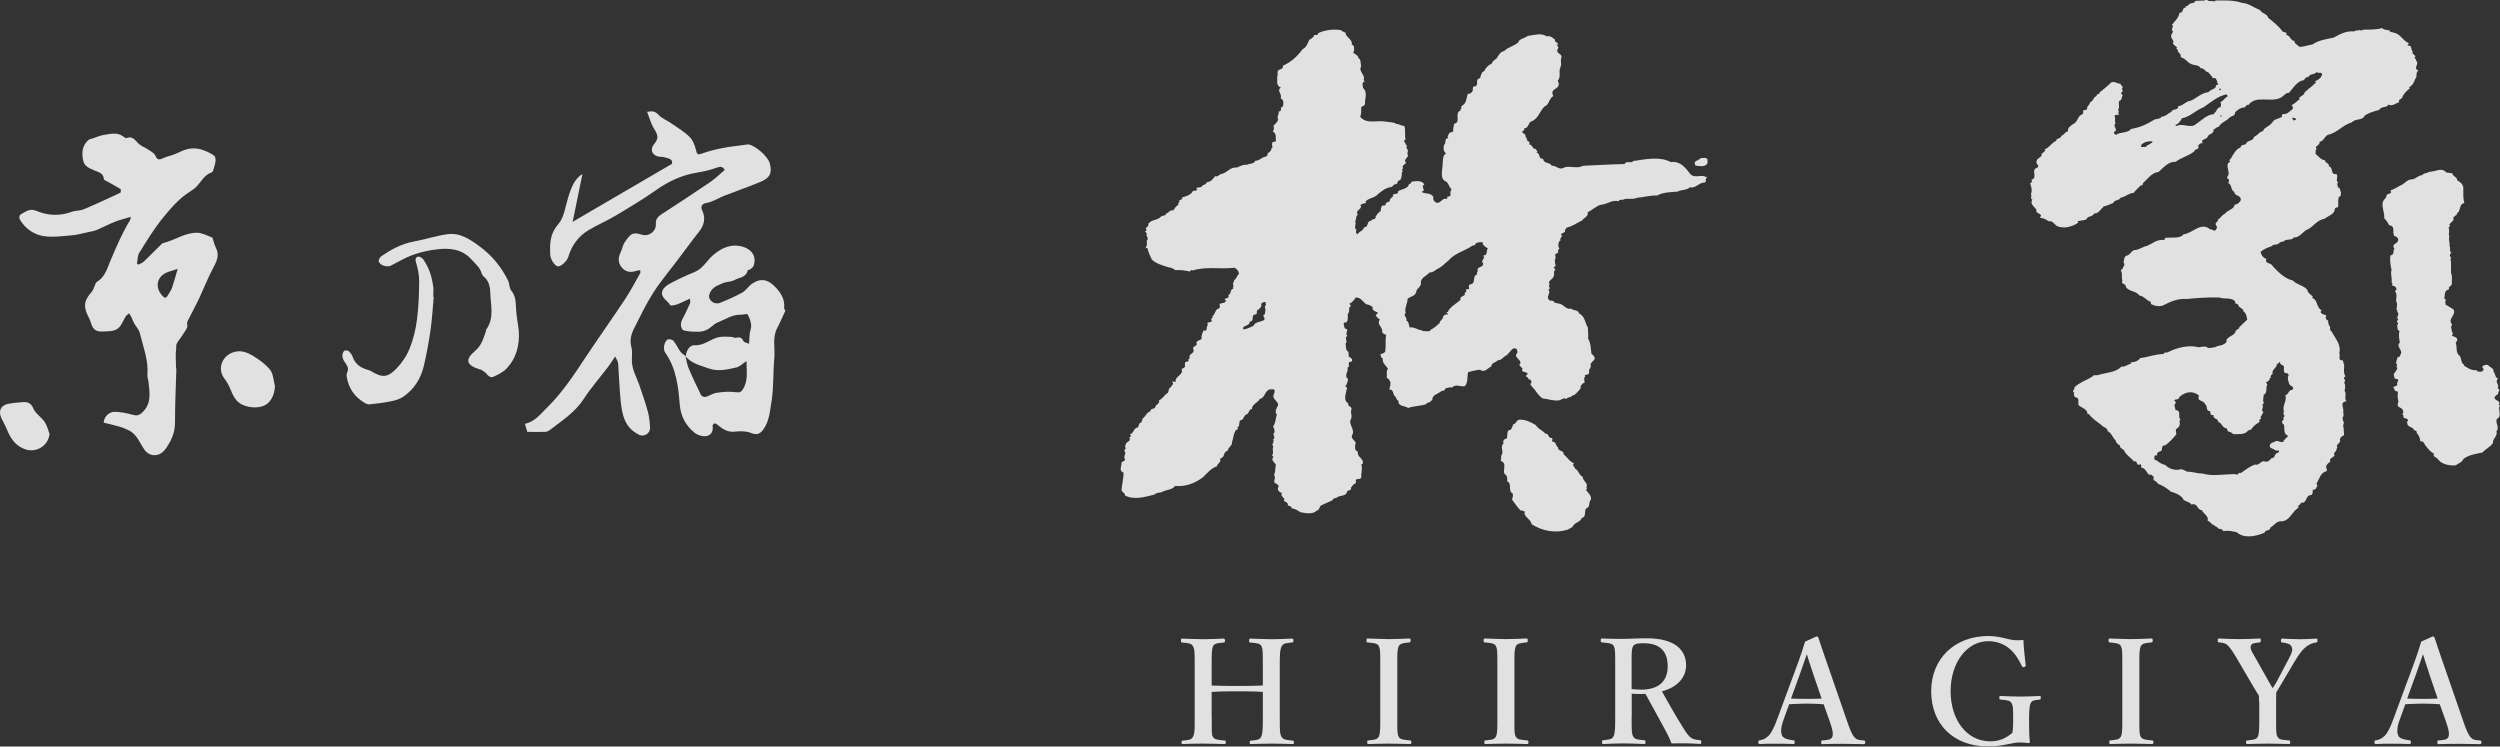 <?xml version="1.0" encoding="UTF-8"?><svg id="_レイヤー_2" xmlns="http://www.w3.org/2000/svg" viewBox="0 0 241.86 72.22"><rect x="0" y="0" width="241.86" height="72.22" fill="#333333" stroke="none"/><defs><style>.cls-1{fill:#fff;}.cls-2{opacity:.85;}</style></defs><g id="header"><g class="cls-2"><g><path class="cls-1" d="m10.03,40.94c0-.59.49-1.12,1.1-1.1.56.02,1.13.12,1.67.28.42.12.66.08.99-.24.89-.86.68-1.88.58-2.9-.02-.23-.13-.47-.11-.7.12-1.44-.42-2.76-.75-4.11-.08-.31-.35-.57-.52-.87-.11-.2-.19-.43-.29-.64-.06-.12-.14-.23-.21-.35-.11.1-.25.17-.32.29-.2.31-.33.67-.55.96-.4.54-1.03.47-1.6.51-.22.02-.46,0-.65-.07-.17-.06-.34-.22-.42-.38-.15-.27-.19-.59-.34-.86-.58-1.08-.52-1.64.28-2.55.12-.14.17-.35.25-.52.07-.14.11-.34.22-.41.76-.44.99-1.25,1.28-1.95.58-1.37,1.15-2.74,1.93-4.01.05-.08.05-.19.09-.34-.55.17-1.05.28-1.53.47-.61.24-1.18.55-1.78.8-.26.11-.55.15-.83.21-.53.11-1.06.27-1.59.31-.93.07-1.89.22-2.79.06-.85-.16-1.64-.67-2.15-1.48-.2-.32-.15-.53.13-.68.44-.24.78-.53,1.43-.26,1.06.45,2.22.51,3.37.09.37-.14.81-.1,1.17-.25,1.2-.5,2.38-1.05,3.56-1.61.05-.02.06-.33,0-.36-.42-.26-.87-.49-1.31-.74-.11-.06-.28-.13-.29-.21-.04-.6-.55-.68-.94-.85-.48-.21-.96-.39-1.07-.96-.15-.75-.1-1.47.55-2,.09-.07.23-.08.35-.12.37-.12.73-.29,1.11-.35.63-.09,1.29-.29,1.88.16.09.07.24.18.31.15.58-.23.81.18,1.15.52.27.27.68.4,1,.62.24.16.55.33.65.58.2.47.44.36.77.21.3-.14.63-.2.94-.32.24-.09.49-.18.72-.3.73-.36,1.48-.42,2.24-.13.35.13.71.3,1.01.52.12.08.15.36.13.54-.04.32-.15.63-.24.93-.02.06-.08.13-.13.15-.69.22-.99.86-1.44,1.34-.2.21-.44.38-.68.53-1.02.64-1.8,1.55-2.55,2.46-.88,1.08-1.61,2.28-2.35,3.47-.17.28-.14.69-.21,1.03.05.03.09.06.14.09.18-.1.39-.17.53-.3.58-.55,1.14-1.13,1.71-1.69.04-.04.09-.08.14-.09,1.14-.27,2.13-1.04,3.35-1,.22,0,.45.08.67.16.26.09.5.21.76.31.11.31.18.67.34.99.41.81-.01,1.44-.36,2.12-.46.89-.83,1.83-1.25,2.74-.31.66-.67,1.31-1,1.97-.1.2-.23.35-.16.66.06.25-.25.59-.42.88-.19.31-.43.58-.6.89-.08.15-.04.36-.06.55-.01.14-.04.28-.04.42,0,.46.02.91.03,1.37,0,.05.03.1.03.16-.05,1.71-.13,3.43-.13,5.14,0,.93-.31,1.66-.82,2.42-.36.53-.76.79-1.33.73-.27-.03-.6-.24-.77-.47-.48-.67-.73-1.51-1.52-1.91-.26-.14-.54-.25-.82-.34-.53-.16-1.08-.28-1.63-.42Zm7.16-14.93c-.43.14-.65.21-.87.28-1.13.36-1.41,1.47-.6,2.34.22.24.36.21.5-.03.16-.25.33-.5.43-.78.19-.55.33-1.11.54-1.81Z"/><path class="cls-1" d="m62.02,26.12c-.18.03-.34.04-.49.09-.63.22-1.16.04-1.49-.49-.24-.38-.24-.82-.01-1.28.17-.34.2-.72.45-1.07.56-.8.74-.94,1.64-.66.65.2,1.37-.33,1.33-1.03-.03-.48.19-.72.56-.96,1.59-1.03,3.18-2.07,4.75-3.14.48-.33.9-.76,1.36-1.15-.22-.31-.39-.35-.75-.22-.64.24-1.32.39-2,.5-1.44.24-2.7.84-3.9,1.68-1.28.9-2.63,1.71-3.98,2.51-.85.51-1.77.88-2.61,1.4-.96.6-1.59,1.48-1.91,2.58-.11.37-.72.93-.99.89-.33-.05-.73-.69-.75-1.14-.04-1.06-.04-2.01.78-2.94.57-.65.68-1.71.96-2.6.37-1.19.7-1.84,1.38-2.26-.3,1.49-.61,2.98-.95,4.63,3.24-1.89,6.37-3.72,9.61-5.61.12-.5-.4-.53-.8-.65-.17-.05-.37-.01-.55-.06-.63-.18-.78-.71-.38-1.2.46-.56.4-.84,0-1.48-.3-.48-.45-1.07-.68-1.64.52-.1.8-.05,1.1.28.31.35.81.53,1.21.81.62.43,1.27.81,1.8,1.33.32.31.51.81.62,1.27.11.45.15.49.59.34.65-.23,1.32-.4,1.99-.53.71-.14,1.44-.21,2.16-.31.11-.01.22-.05.32-.04.67.08,1.91,1.17,2.08,1.83.24.93.04,1.4-.89,1.79-1.15.48-2.34.89-3.5,1.34-.34.13-.65.32-.99.46-.22.1-.46.19-.7.23-.5.09-.65.33-.44.78.33.69.18,1.39-.34,2.04-.67.83-1.29,1.71-1.94,2.56-.82,1.1-1.72,2.15-2.46,3.3-.7,1.09-1.26,2.28-1.85,3.44-.29.56-.46,1.15-.28,1.82.1.38.07.8.05,1.2-.04.92.45,1.69.73,2.52.29.85.59,1.7.82,2.56.14.52.19,1.07.21,1.61,0,.18-.15.45-.32.55-.22.13-.45.21-.79.04-1.39-.71-1.61-1.99-1.74-3.31-.12-1.2-.15-2.4-.24-3.6-.01-.17-.14-.33-.29-.64-.3.44-.49.75-.71,1.04-.78,1.02-1.63,1.99-2.33,3.07-.84,1.29-2.09,2.09-3.26,2.99-.12.1-.29.18-.45.19-.59.02-1.17,0-1.75,0-.08-.27-.15-.52-.23-.78.94-.18,1.5-.94,2.13-1.55,1.51-1.48,2.66-3.25,3.82-5,1.23-1.85,2.52-3.66,3.75-5.52.54-.81.98-1.67,1.46-2.51.03-.05,0-.14,0-.28Z"/><path class="cls-1" d="m66.35,34.43c.04-.52.39-1.06.83-1.03.93.06,1.57-.63,2.4-.79.38-.07.78-.03,1.17-.02.14,0,.29.11.42.09.33-.07.59-.08.75.32.05.12.31.15.55.26.02-.38.02-.68.06-.98.03-.28.17-.57.14-.84-.04-.36-.17-.72-.35-1.03-.05-.08-.43.04-.65.04-.85-.03-1.53.47-2.27.76-.33.13-.59.46-.91.64-.25.14-.55.23-.83.24-.49.01-.99,0-1.46-.11-.34-.07-.41-.66-.22-1.02.28-.53.54-1.08.78-1.63.05-.1,0-.25-.02-.44-.45.21-.84.41-1.25.56-.21.08-.61.15-.65.07-.26-.47-1.01-.74-.74-1.42.11-.28.45-.53.74-.68.76-.4,1.54-.78,2.33-1.09.84-.33,1.21-1.14,1.84-1.67.84-.7,1.74-1.12,2.88-.78.89.27,1.32.99,1.01,1.85-.05.13-.21.23-.33.33-.07.05-.23.05-.24.1-.14.7-.83.68-1.29.94-.31.18-.75.14-1.1.29-.5.22-1.03.38-1.28.99-.17.42.03.65.27.84.16.12.48.17.67.1.75-.3,1.5-.62,2.21-1.02.35-.19.58-.59.91-.83.87-.61,1.62-.48,2.44.46.44.51.78,1.09.7,1.83-.01.13.1.27.12.3-.29.61-.52,1.17-.8,1.7-.48.93-.18,1.93-.27,2.9-.13,1.39-.05,2.8-.27,4.17-.15.91-.2,1.88-.78,2.7-.37.52-.69.56-1.28.33-.45-.17-1.01-.15-1.51-.1-.73.08-1.22-.3-1.72-.71-.07-.06-.21-.11-.28-.07-.07.04-.15.18-.13.26.09.51-.2.89-.59.95-.36.06-.87-.09-1.16-.33-.84-.69-1.33-1.55-1.43-2.73-.14-1.74-.34-3.51-1.41-5.02-.23-.33-.1-1.05.23-1.26.12-.08.47,0,.57.12.26.31.43.71.67,1.04.12.17.33.29.49.43.1.39.15.8.3,1.16.37.89.79,1.76,1.21,2.62.06.11.32.22.44.18.36-.1.7-.35,1.07-.4.6-.09,1.23-.14,1.83-.06.36.05.53.01.71-.28.54-.86.34-1.79.35-2.73-.36.24-.65.54-.99.62-.89.2-1.75.43-2.71.08-.82-.3-1.65-.47-2.22-1.19Z"/><path class="cls-1" d="m50.19,31.99c.09,1.42-.23,2.69-1.23,3.71-.31.32-.76.53-1.18.73-.3.15-.53-.03-.73-.29-.13-.16-.34-.26-.51-.38-.04-.03-.11-.02-.16-.03-1.27-.41-1.42-.94-.42-1.78.62-.52.81-1.21,1.05-1.91.02-.05,0-.12.03-.16.81-1.12.42-2.39.39-3.58-.01-.5-.12-1.14-.63-1.54-.1-.08-.18-.23-.22-.36-.16-.54-.58-.87-.94-1.27-.95-1.06-2.16-1.16-3.42-1-1.12.14-2.21.42-3.23.95-.38.2-.77.39-1.14.6-.36.21-1.1,0-1.21-.39-.04-.14.12-.41.26-.51.95-.65,1.95-1.19,3.11-1.41,1.1-.2,2.17-.56,3.26-.71,1.23-.18,2.23.51,3.16,1.2,1.17.86,2.08,1.97,2.72,3.28.15.3.11.73.31.97.48.56.42,1.2.47,1.84.05.68.17,1.36.26,2.04Z"/><path class="cls-1" d="m41.96,28.72c-.09,1.02-.15,2.05-.29,3.07-.17,1.2-.38,2.4-.66,3.58-.29,1.24-.94,2.3-2.01,3.02-.35.24-.8.36-1.22.44-.67.14-1.36.22-2.05.29-.16.02-.35-.08-.5-.17-.95-.58-1.52-1.42-1.69-2.51-.02-.14,0-.3.05-.43.15-.32.06-.54-.14-.83-.24-.34-.5-.77-.18-1.21.05-.08.34-.09.43-.02.17.14.34.34.41.55.25.76.82,1.1,1.53,1.3.09.03.18.06.25.1,1.07.65,1.59.66,2.46-.24.53-.55,1-1.24,1.28-1.95.36-.89.59-1.85.71-2.8.16-1.23.2-2.48.21-3.72,0-.61-.13-1.24-.31-1.82-.1-.32,0-.5.22-.54.16-.03.42.15.52.31.24.37.45.76.6,1.17.16.45.26.93.33,1.41.05.32,0,.66,0,.99.01,0,.03,0,.04,0Z"/><path class="cls-1" d="m26.61,37.35c-.06.66-.22,1.23-.7,1.66-.61.54-1.74.49-2.47.14-.87-.42-.99-1.26-1.37-1.97-.11-.21-.24-.4-.38-.58-.64-.87-.27-2.03.72-2.46.78-.34,1.47-.08,2.1.31.6.37,1.21.8,1.63,1.34.31.4.32,1.04.46,1.57Z"/><path class="cls-1" d="m4.8,41.96c-.14,1.25-1.41,1.93-2.51,1.45-.88-.38-1.29-1.05-1.62-1.86-.15-.37-.36-.72-.53-1.08-.33-.71-.07-1.27.68-1.41.43-.08.87-.12,1.31-.15.49-.04.85.02,1.1.61.21.5.77.83,1.09,1.3.23.33.32.76.47,1.15Z"/></g><g><g><path class="cls-1" d="m146.98,40.6c-.29.04-.31.44-.6.46-.04.19-.12.37-.23.52-.5.02-.21.62-.42.87-.27,0-.35.27-.27.46-.4.31.1.81-.23,1.16-.02.12.04.39-.06.52.71.19.12.98.42,1.29.27.15.21.42.23.69.5.23.04.89.5,1.16.12.19,0,.42-.04.6.25.33.5.73.83,1.06.17-.04.27.08.42.1-.23.46.6.73.64,1.22,1,.64,2.26.91,3.47.54.19-.14.48-.17.56-.4.25-.35.67-.33.83-.75.5-.08.17-.73.46-.93.39-.14.15-.54.42-.83.08-.4-.27-.64-.46-.93.02-.1.17-.21,0-.27.29-.35-.37-.64-.33-1.02-.37-.13-.37-.62-.75-.79,0-.17-.35-.33-.08-.5-.44-.17-.67-.6-1.02-.89.04-.42-.58-.25-.52-.64-.27-.15-.17-.58-.54-.56-.15-.12.1-.29-.1-.37-.35.04-.25-.46-.6-.42-.29-.33-.73-.46-.93-.83-.5-.29-1-.56-1.62-.52m-24.95-11.18c.12.23-.17.46-.37.6-.12.1.04.33-.14.4-.56-.02-.06.69-.6.69.02.5-.75.31-.62.75.37-.02.66-.21.98-.33.13-.39.67-.37,1.02-.56.23-.21-.29-.44.08-.56.06-.29.1-.48,0-.77.1-.06.12-.15.1-.23.06-.35-.37-.15-.46,0m20.69-5.79s.06.04.04.08l-.27.06c-.79.54-1.72.73-2.31,1.43-.35.27-.62.6-1.02.79-.25.1-.48.42-.83.37-.25.35-.94.5-.83,1.12-.06.35-.44.44-.46.79-.12.4-.54.4-.83.64-.02.54-.33.91-.19,1.39-.31.25.25.48.04.69.27.13.29.5.33.69.52-.06.81.29,1.25.29v.08c.27-.06.73.15.83-.17.33-.12.58-.42.83-.6,0-.29.35-.33.33-.62.08-.17.27-.27.46-.23.06-.12-.08-.12-.13-.17.02-.06.08-.06.13-.06.21-.52.87-.83,1.25-1.2l-.04-.14c.12-.19.31-.21.46-.33-.17-.23.29-.27.08-.46l.1-.1c.5.12-.04-.29.33-.46.62-.04.12-.83.69-.96l-.04-.06c-.02-.08,0-.17.08-.23-.17-.52.56-.31.52-.77-.25-.21.06-.4.1-.62l-.06-.04c-.06-.19.17-.1.23-.19.13-.21.02-.39.19-.6-.25-.14-.52-.29-.52-.6-.27,0-.54-.02-.73.19m21.85-8.33c-.21.27-.81.23-.52.73.39.04.79.15,1.06-.1.17-.1.08-.33.1-.5-.13-.23-.42-.1-.64-.14m-34.38-12.03c.1.39.71.58.6,1.06.31.08.21.41.23.64l-.1.1c.15.21.58.33.5.56.31.13.19.52.29.79-.29.5.31.73.27,1.25-.12.08.04.15.06.23-.35.15-.15.4-.15.64.48.41.15,1.04.19,1.52-.02.19-.25.21-.37.33-.02.33.04.6-.1.93.64.75,1.64.31,2.45.46.35.08.77.02,1.06.23.29,0,.46.19.75.19.17.35.02.87.13,1.33-.35.14.06.29,0,.46.27.12-.02.27.14.42.23.29-.08.33.1.66-.04.23-.48.42-.19.69-.06.15-.5.29-.27.54-.29.12.08.27-.14.39,0,.33-.02.46-.14.73-.12.04-.25.12-.29.23.04.14-.06.14-.13.19-.21-.06-.29.23-.46.27-.54.08-.87.35-1.29.69-.31.39-.91.35-1.21.73l.06.15c-.23-.04-.39.1-.56.17.31.42-.6.5-.23.93-.23.12-.12.46-.27.66.17.27-.19.56.14.83-.06.08-.06.17-.06.27l.15.15c.17-.31.56-.33.64-.69.48.02.21-.64.69-.62.02-.23.5-.06.42-.41.15-.19.23-.4.5-.52-.04-.14.06-.33.1-.5.1-.12.31.04.37-.14-.04-.31.48-.15.42-.52l.33-.31-.06-.06c.08-.27.58,0,.52-.4.35-.23.91-.19,1.06-.69.19-.04.19-.12.23-.23.4-.06,1.02-.17,1.25.27-.31.15-.04.4-.06.6-.06.06-.19.02-.17.14.35.21.85.02,1.1.46-.06.25.08.46.29.56.46.1.52-.5,1-.37.1-.04.04-.15.06-.23.13.04.23-.02.33-.13-.08-.23-.04-.35.08-.56-.31-.29-.29-.73-.69-.83-.46-.39-.15-1.16-.17-1.72.06-.27-.04-.71.33-.93-.29-.19-.27-.56-.19-.83.27-.23-.06-.6.42-.66-.19-.17.02-.29.08-.46.04-.17.31,0,.39-.23-.06-.21.06-.46.08-.69.71-.1-.04-1.1.65-1.29-.02-.02-.06-.06-.04-.1.19-.1,0-.19.13-.33.5-.29.41-.73.6-1.2.23.1.37-.14.46-.27.02-.21-.06-.46.23-.42.41-.14-.06-.69.46-.79.08-.1.06-.33.19-.46-.04-.19.31-.17.31-.4.13-.17.33-.46.62-.52.08-.23.27-.39.46-.5.21-.27.35-.69.77-.75.39-.4.96-.48,1.35-.83.12-.39.64-.39.93-.64.58-.06,1.29-.33,1.81.04.33-.06.56.08.83.33-.12.29.52.27.17.56.4.19-.17.46.13.69.1.15.37.19.33.46-.17.31.06.56-.1.93-.23.5.1.89-.27,1.33.48.91-.89.64-.42,1.48-.44.23-.39.85-.87,1.02-.46.46-.58,1.18-1.25,1.43-.35.13-.27.73-.73.66.25.25-.4.23-.06.5.33.06.12.44.39.52-.21.27.39.21.17.54.39.06.25.44.66.46,0,.12.27.23.04.33.44.08.15.67.66.6.04.52.66.31.83.69.44-.06.67.44,1.16.19.52-.27,1.29.15,1.85-.19,1.33-.06,2.6-.14,4.03-.17.17-.37.73-.02.83-.29,1.2-.17,2.6-.48,3.65.1.85-.14,1.39.5,1.81,1.06.48.66,1.16,0,1.72.46-.31.08.02.44-.29.46-.52,0-.81.58-1.39.46-.33.31-.83.21-1.2.42-.62.04-1.43.06-1.95.37-.69-.02-1.31.17-1.99.23-.37.19-.87.02-1.25.14-.13.14-.42-.08-.5.19-.67-.17-1.08.29-1.68.33-.5.1-.87.54-1.33.73.13.42-.39.54-.52.79-.52.25-.91.56-1.47.69-.13.12-.23.23-.19.42l-.42.23c.33.21-.19.37,0,.6-.08,0-.12.1-.17.13-.06.25-.12.42.04.66-.1.1-.19.27-.1.4-.1.06-.23.06-.31.19.02.12.06.23.04.37-.13.12-.02.4-.04.56.06.02.04.08.04.14l-.19.19.19.17c-.27.21-.06.5-.19.69-.12.31-.62.39-.37.79-.27.13.23.35-.14.46.33.35-.33.71.14,1.06l.42.06s-.06.04-.06.08c.19.13.44.13.66.19.4.14.56.56,1.06.46.23.23.71.1.75.46.58.25.58.93.87,1.39-.04.35.08.66,0,1.02.27.48.27.91.33,1.48.19.17.29.25.33.46-.08.31-.54.4-.37.77-.12.06.02.25-.15.23-.06.19,0,.42-.08.52-.14.06-.29.04-.39.17.15.1-.06.15-.04.23l.04.46c-.21-.02-.33.23-.41.39.15.12-.1.19-.1.31-.23.19-.39.5-.69.52-.13.25-.42.08-.56.33-.25-.17-.46.08-.69.13-.6.08-1.02-.13-1.62-.19-.33-.23-.56-.56-.77-.87-.17-.13-.29-.35-.39-.46-.02-.15.19-.25.06-.39-.08-.08-.15-.17-.29-.13.1-.21-.17-.17-.23-.33l.19-.17c-.12-.33-.71-.08-.5-.52l-.33-.37c.48-.42-.58-.67-.23-1.1.17-.13,0-.29,0-.42-.42-.31-.62.33-.89.46v.1c-.35.06-.56.56-.93.5-.19.25-.62.23-.64.6-.31.15-.66.66-1.08.33-.35,0-.77.15-1.16.23-.13.39.02.96-.31,1.35-.39.12-.91-.25-1.22.13-.27-.02-.52.02-.73.14.1.23-.31.12-.42.29-.29.21-.81.31-.79.77-.04.08-.13.06-.17.15-.04.15-.35.04-.42.27-.56.19-1.2.17-1.75.37-.31-.23-1-.13-.93-.69-.15-.08-.19-.19-.27-.33l.04-.04c-.39-.13-.15-.73-.66-.73.06-.25.14-.48.1-.75-.1-.14-.17-.35-.37-.37.12-.29-.1-.56.14-.89-.23-.35-.58-.56-.5-1-.21-.08-.17-.21-.23-.39.15-.08.35-.08.46-.27.1-.56-.02-1.12.1-1.62-.17-.02-.33-.13-.39-.27.06-.56-.56-.66-.23-1.21-.17-.14-.35-.23-.4-.46.1,0,.15-.12.23-.17-.17-.19-.62-.17-.52-.56-.17-.17-.4-.25-.64-.29-.29-.23-.56-.71-1.02-.64-.1.23-.37.5-.6.6.04.08.19.12.13.23-.29.17-.02.54-.27.73-.04.23.08.73-.19.85-.1-.02-.17,0-.23.08.08.15,0,.56.33.56.12.19-.19.41.04.66-.35.19.1.52-.17.73.06.31-.04.66.31.83-.13.08.08.21-.04.39.12.12.5.27.33.5-.08.1-.23,0-.29.14-.04.15.12.44-.13.46.15.44-.39.75.06,1.12-.04.27-.12.56-.29.73.19-.02.23.21.14.33-.04.27-.21.67-.08,1.02.02.17.39.27.23.46.23.14.46.25.27.56.04.33.14.62-.04.87-.15.46.46.93.17,1.45-.23.39.52.58.29.93,0,.25-.1.54.27.69-.14.5.6.64.46,1.16-.08-.02-.1.06-.13.08.08.27.04.56,0,.89-.06.1.06.31-.06.42-.12.19-.46-.06-.5.27.12.1-.04.19-.04.27-.23.04-.29.27-.42.39.08.19-.1.23-.23.27-.08-.02-.1.06-.14.1-.08.52-.77.29-1.06.64-.25-.08-.25.14-.42.23-.35.15-.67.31-1.02.46-.23.19-.14.46-.46.52-.35.39-1.1.23-1.56.14-.27-.17-.52-.35-.85-.37.04-.12-.1-.21-.17-.23-.14.04-.14-.06-.19-.13,0-.37-.52-.19-.33-.56-.14-.15-.33-.29-.27-.52l.04-.04c-.25-.06-.42-.23-.4-.5.25-.31-.25-.39-.33-.52-.1-.19.17-.48-.04-.69.12-.33.12-.71.17-1.06-.19-.27-.5-.4-.23-.73l-.14-.15c.23-.25-.04-.58.14-.87-.29-.15.17-.46-.04-.66.35-.21-.15-.46.14-.69.02-.21-.02-.35-.14-.56.25-.33.25-.79.37-1.2-.21-.14-.04-.37-.1-.46.08-.06.12-.14.1-.23h.04c.35-.58-.64-.67-.31-1.29.08-.12-.02-.17.08-.29-.14-.23-.25-.1-.46-.14-.56.14-.48.85-1,.93-.14.35-.79.52-.75.98-.37.02-.25.5-.6.54-.19.15-.19.33-.37.52-.44,0-.1.58-.46.73.21.27-.19.14-.19.37-.21.33-.19.73-.33,1.08.08.25-.37.48-.4.77-.54.21-.19.64-.75.79.17.35-.27.46-.31.75-.5.12-1,.73-1.35,1.06-.77.58-1.7.93-2.68.83-.27.4-.89.35-1.29.6-.23.08-.52.02-.69.23-.93.23-1.95.56-2.87.1.02-.21-.21-.31-.33-.46,0-.56.19-1.14.19-1.76-.52-.17-.15-.67-.19-1.02.14-.04.33-.12.33-.27-.15-.23,0-.39.04-.62-.12-.19-.15-.31.06-.46-.21-.12,0-.31,0-.46.08-.12.54-.27.31-.54.06-.08.19-.12.15-.23l-.1-.1c.39-.08.35-.58.73-.66.23-.12.06-.46.37-.46,0-.13.19-.25.1-.37.35-.25.44-.66.79-.73,0-.21.17-.23.33-.29.06.02.1-.06.14-.1.02-.27.5-.37.37-.69.39-.14.52-.56.83-.69.13-.14.06-.33.19-.5.17-.06.21-.25.33-.37.04-.13-.08-.19-.1-.29.1.1.25.04.37.06-.13-.54.81-.64.56-1.25.13-.02.23-.08.33-.19.02-.21-.08-.37.1-.5.1,0,.21.02.27-.1-.06-.02-.04-.08-.04-.14.06.02.08-.06.13-.1-.17-.46.48-.39.37-.83-.23-.39.5-.27.27-.66.08-.25.37-.21.52-.4-.06-.31.08-.54.17-.79.5.12.19-.37.42-.5l-.04-.23c.15-.08.33-.06.46-.19-.17-.12-.06-.29.08-.33l-.08-.1c.33-.21.25-.69.64-.77.15-.06.08-.23.1-.33l-.04-.06c.15-.23.54-.04.64-.37l-.14-.14c.15-.15.5-.06.37-.42.35-.13.08-.46.46-.6.02-.12-.04-.23.06-.33-.21-.14.06-.31.04-.5.27-.17.23-.41.46-.6,0-.27-.21-.48-.42-.6-1.43.17-2.74-.15-4.07.27-.1-.12-.19.02-.27.1-.44-.12-.96-.17-1.39-.13-.17-.17-.5-.27-.69-.29-.56-.17-1.16-.35-1.58-.73-.15-.35-.37-.73-.4-1.06-.06-.1-.21,0-.19-.15.17-.15.08-.42.1-.64.27-.23-.14-.4,0-.69l-.19-.19c.08,0,.12-.1.19-.13-.33-.25.29-.31.13-.6.37-.48.93-.31,1.29-.75.15-.06.37-.02.46-.23l-.04-.04c.27.04.41-.42.69-.27.21-.21.25-.46.56-.56-.25-.17.29-.29,0-.37.06-.14.44-.1.31-.33.44-.14.85-.23,1.08-.66.15,0,.33.04.4-.14l-.1-.1c.06-.15.54.04.66-.33.15.08.19-.12.33-.14v-.1c.39-.04.64-.29.83-.6.25.13.42-.21.69-.23.5-.13.79-.67,1.43-.6.31-.14.6-.31.98-.27.25-.15.66-.04.79-.39.4.02.66-.37,1.06-.41.15-.08.12-.25.17-.37.17.02.23-.19.33-.29-.04-.12.06-.19.14-.27-.15-.14-.04-.31-.04-.46.12,0,.19-.08.33-.06-.02-.29.1-.79-.29-.96.12-.14.13-.39.06-.56.19-.19.44-.42.46-.64-.17-.23.12-.48.04-.75.4.04.06-.48.42-.46.04-.33.13-.62-.23-.83.21-.37-.44-.71.04-1.02-.54-.17-.31-.77-.37-1.1.12-.14.02-.17.04-.33-.02-.46.58-.21.52-.69.75-.31,1.41-.91,1.89-1.58.39-.19.52-.62.66-.93.21-.04.31-.25.46-.33-.14-.29.42.06.4-.31.69-.31,1.48-.4,2.18-.29.15.14.35.19.52.29"/><path class="cls-1" d="m220.61,35.04c-.15-.04-.19.17-.33.19,0,.37-.56.56-.41.93-.12.1-.25.19-.19.37-.04.02-.08.12-.13.1.06.25-.27.25-.33.4l.14.14c-.19.27.04.89-.37,1.02.04.25-.15.54.04.79-.06.04-.1.14-.17.14.21.29-.21.52.13.79l-.13.1c.04.17-.29.33-.1.46-.1.13-.29.15-.14.33-.31.21-.67.42-.83.77-.12-.04-.17.1-.29.06-.29.46-.91.35-1.43.37-.15-.08-.27-.25-.46-.23-.13-.08-.13-.21-.19-.33-.46-.04-.41-.48-.83-.64.02-.33-.58-.29-.42-.62l-.23-.04c-.15-.08-.06-.25-.14-.37-.44.02-.19-.48-.46-.66-.13-.42-.85-.23-.6-.83-.41-.37-.95-.42-1.43-.19-.23.14-.46.23-.52.46-.12.04-.17.13-.33.1-.23.1.04.21.06.33-.31.17-.04.46-.06.69.62.04.21.62.46.89.04.08-.04.13-.08.17.13.35-.02.62-.33.79-.02.17.02.35.04.5-.33.39-.67.79-1.1,1.08-.41-.06-.19.42-.39.54-.14.04-.39.12-.37.29.06.12-.1.15-.17.13-.15.06-.08.21-.1.33.02.1.12.17.23.14.23.25.52.37.83.46.31.33.79.5,1.29.46.25-.15.58.06.83.19.52-.02,1.02.19,1.48.17.94.31,2.2.04,3.2.06.25.21.23-.23.5-.1.48-.33.85-.64,1.39-.83.41.14.58-.44.93-.29.25.08.48-.08.66-.33.31.04.29-.35.46-.46.12,0,.29-.12.27-.27-.13,0-.29.02-.4-.04-.15-.19-.66-.15-.46-.56.1-.12.19-.23.37-.19.29-.39.67.19.96-.13l-.04-.04.46-.46c-.52-.17-.33-.69-.42-1.08-.06-.06-.19-.06-.14-.17-.13-.14.04-.27.14-.37-.23-.17.25-.29-.04-.42.02-.12-.04-.25.04-.33-.21-.56.33-1,.13-1.56.33-.06.29-.52.66-.52.33-.27-.19-.37-.27-.56-.1-.25-.23-.62-.06-.87-.04-.14-.17-.23-.33-.19-.23-.14-.1-.42-.13-.64-.1-.21-.42-.13-.37-.42m16.1-18.32c-.44-.6-1.12-.08-1.66-.1-.21.15-.6.12-.69.33-.37,0-.6.33-.93.4-.46-.02-.69.31-1.02.52-.35.13-.71.44-1.12.54-.02.1.06.12.06.19-.1.12-.19.17-.33.19-.21.08-.08.27-.23.4-.58.5-.06,1.23-.1,1.95.21.17.35.42.46.65.67.08.25.67.52,1.06.12,0,.23.08.31.17.21.35-.21.52-.4.69.02.12-.06.27.1.33-.19.19.02.64-.39.66-.1.42,0,.98.1,1.43-.14.35.08.83,0,1.22.17.06.02.15.06.27.15.04.35.1.4.27.06.13-.06.21-.13.29.23.27.13.64.1.93.15.21.1.58.04.83.1.06.12.15.06.23.35.21-.19.56.13.73l-.13.15s-.02.1.04.14c.08.12.08.17-.04.27.12.27-.08.37.23.56-.08.37-.04.69.04,1.12-.44.42.4.75.04,1.2,0,.15-.13.21-.27.23-.02.25-.15.37-.13.6.25.12-.12.31.13.42-.06.23-.25.42-.37.64.08.15.02.46.23.42.48.06-.02.33.13.6-.12.13-.27.13-.42.19.13.12.12.29.23.4.42-.06.15.46.23.62,0,.19.12.41,0,.6-.1.37.35.35.46.56.04.12.15.33,0,.4-.06.12.12.14.1.23-.12.31.33.13.42.37.06.12-.12.13-.1.23h.04c-.08.52.62.42.66.79.13-.04.19.08.27.14.02.06-.02.08-.04.1.23.19.37.56.37.83.37-.1.39.35.56.46.23.31.42.54.79.75l-.06.04c-.04.23.23.29.33.37.39.58,1.14.75,1.81.69.27-.21.58-.27.73-.6.5-.42,1.2-.5,1.85-.64.29-.33.79-.54,1.02-.93-.04-.44.5-.67.33-1.12.35-.37-.12-.75.04-1.2.44-.17.23-.66.23-.98-.1-.12.19-.29-.04-.41.25-.44-.5-.33-.39-.75.12-.08.17-.25.33-.23-.1-.21.31-.39-.04-.6.21-.4-.35-.6.04-.93-.35-.12-.23-.48-.46-.69.1-.29-.33-.4-.5-.6-.19-.12-.41,0-.56.1-.02.08.02.17.1.23.04.12-.06.19-.13.27-.21.02-.42.08-.56-.13-.48.06-.87-.23-1.22-.46l.06-.06c-.35-.12-.25-.6-.46-.87-.4-.27-.23-.85-.37-1.29l.13-.15c.1-.4-.31-.35-.52-.54.06-.06.13-.1.1-.19-.13-.19-.12-.48-.17-.66.08-.06.1-.13.08-.23-.44-.54.48-.87.15-1.43-.25-.15-.5-.31-.75-.46.02-.15-.13-.31.06-.46-.1,0-.13-.1-.19-.13.08-.39-.02-.79.46-.89,0-.04.02-.1-.04-.14l.31-.33c-.02-.37.08-.79-.08-1.1v-1.16c-.17-.15.14-.35-.1-.46-.04-.15.02-.25.14-.33-.25-.21-.04-.48-.19-.69.08-.33-.14-.58,0-.89-.15-.21.06-.56-.08-.83,0-.12.27-.23.04-.33l.46-.46-.04-.04c-.08-.27.27-.37.37-.52l-.06-.04c.46-.25.19-.93.75-1.02-.12-.46-.1-.81-.1-1.29.06-.48-.23-.69-.6-.93.04-.29-.42-.35-.46-.66l-.56-.08m-29.16-2.93c-.17.1-.5.23-.37.46h.42c.15-.21.52-.29.69-.5-.25-.12-.52,0-.75.04m14.25-2.35c-.04.15.1.1.1.23.12.04.23-.06.29-.1-.1-.12-.23-.15-.39-.14m-6.98-.19l.1.1s.06-.04.04-.1c-.02-.06-.12-.06-.13,0m.6-2.08c-.85.17-1.58.81-2.22,1.25-.73.27-1.31.93-2.08,1.06-.15.25-.33.56-.66.66l.1.1c.66-.35,1.41.31,1.95-.23.48-.29.98-.89,1.72-.93v-.1c.27-.12.23-.56.6-.56.08-.19.08-.37,0-.5.31-.12.44-.46.73-.56l-.14-.19m-.69-.54v.13h.14v-.1c-.02-.06-.08-.04-.14-.04m-1.2-8.62c.17.27.46.06.73.19l.1-.1c.83,0,1.72-.06,2.55.23.66.04,1.14.46,1.75.69.15.35.71.35.79.75.46.37,1.06.83,1.39,1.33.14.06.31.06.42.19-.06.02-.06.08-.06.13.44.1.35.52.79.6.02.33.31.33.46.56.48.02.85-.17,1.29-.23.6-.42,1.33-.5,2.04-.66.62-.33,1.2-.67,2.02-.6.12-.19.4.02.52-.17.1.19.27,0,.4,0,.62,0,1.22,0,1.77-.15.17.21.46.15.69.23.06.21.33.15.5.23.6.15.81.77,1.35.98.04.12-.08.17-.1.27.48-.12.29.37.5.56-.1.23.19.31.29.46-.27.14.1.25.04.42.37.33-.35.75.23.96-.35.23-.04.58-.33.83-.13.37-.19.54-.56.79-.02.04.04.06.06.1-.33.23-.67.6-.75.93-.12.12-.35.14-.31.37l.04.04c-.35.08-.66.44-1.06.23-.14.35-.69.12-.89.52-.48.12-1,.27-1.39.54-.25.54-.91.25-1.25.66-.87.23-1.41,1.02-2.31,1.2-.35.17-.4.62-.83.69.12.37-.54.35-.27.69-.19.12-.02.35-.13.46.27.17.52.6.93.62,0,.29.5.31.37.6.5.06.1.85.73.73.27.25-.15.62.19.83-.23.13.04.35-.06.46.29.02.23.35.33.52l-.04.33c-.08,0-.14.08-.19.13-.08.33-.02.56-.04.93-.12.06-.25.04-.33.17,0,.52-.6.67-1.02.98-.75.1-1.14.89-1.79,1.1-.4.31-.69.73-1.16.69-.17.35-.77.08-1.02.42-.13-.02-.27.02-.37.1-.12.25-.56.08-.75.33-.37.13-.75.27-1.06.54,0,.23.21.56.46.66h.1c-.23.54.44.35.6.73.5.54,1.18,1.23,1.95,1.39.4.42,1.02.46,1.39.89.06.33.39.5.56.69l-.1.1c.6.19.39.93.93,1.2-.02.08-.17.15-.06.23.13.21.37.15.52.29-.06.15-.12.27.04.4.27.08.04.37.23.46l-.04.06c.29.17-.02.46.27.6.37.71.96,1.27.75,2.12.15.14-.19.77.31.66.02.1.17.17.06.27l.1.1c.04.35-.12.89.14,1.2-.41.17.17.39-.14.56.14.29.12.58.04.83.23.29-.06.79.19,1.02-.75.1-.17.73-.33,1.06.08.1.02.25.04.39-.17.14-.04.31-.04.46.19.19-.08.39.04.6l.06.79c-.19.02-.33.21-.42.37.21.39-.46.44-.23.83-.04.08-.13.13-.1.23-.04.14-.35.31-.17.5-.14.25-.56.27-.42.62-.21.13-.35.27-.42.5.08.13.12.33.06.42-.6.12-.69.77-.98,1.2l.1.19c-.1.15-.15.46-.46.4,0,.13.04.39-.13.52-.62-.04-.37.87-1.02.73.02.25-.37.21-.23.5-.67.37-.83,1.37-1.79,1.31-.39.04-.64.48-.93.6-.02.37-.52.19-.56.5-.81.35-1.99.6-2.68-.04-.41-.1-.87-.21-1.31-.1-.02-.15-.19-.19-.31-.23h-.15c-.04-.17-.31-.21-.46-.37-.23-.04-.33-.35-.6-.42.14-.44-.39-.66-.56-1.02-.48-.02-.39-.75-1-.54-.23-.35-.75-.27-.85-.62-.31-.37-.77-.52-1.16-.64-.37-.35-.83-.6-1.23-.75-.06-.27-.62-.29-.39-.64-.14-.14-.25-.31-.46-.23-.29-.23-.35-.67-.77-.69-.02-.12.06-.27-.1-.33-.46.23-.19-.42-.6-.27-.27-.35-.77-.62-.93-1.02-.12-.23-.46-.23-.42-.52-.21-.12-.42-.29-.42-.5-.29-.23-.37-.69-.77-.89-.02-.35-.42-.35-.62-.6-.44-.35-.85-.58-1.2-1.06h-.14c.02-.46-.52-.58-.83-.83-.17-.31.15-.71-.33-.79-.12-.06-.17-.21-.14-.37l.04-.06c-.35-.15.08-.33,0-.54.48-.46,1.14-.67,1.72-1.02.12-.27.46-.06.64-.19.75-.21,1.66-.23,2.18-.79.37.06.6-.23.93-.27.04-.08-.06-.17-.14-.13h-.13c.44,0,.91-.06,1.16-.42.77-.1,1.47-.39,2.26-.4.1-.25.33-.08.46-.19.85-.44,2.01-.71,2.93-.46.23-.04.54-.1.77-.04.13.21.54.06.79.04.23-.13.5-.15.75-.23.15-.1.5-.21.37-.46.25-.46.83-.4.93-.93.1-.12.33-.13.33-.33l.77-.73c-.1-.35-.06-.56-.37-.79,0-.31-.42-.31-.5-.6-.06-.21-.37-.06-.29-.33-.33-.48-1.06-.21-1.56-.42-1.02-.02-2.08.04-3.14.15-.81-.08-1.58.25-2.24.6-.37.17-.85.08-1.2-.1-.02-.08-.06-.13-.04-.23-.41-.1-.62-.54-1.08-.6-.35-.48-.98-.35-1.33-.83.08-.33-.54-.25-.33-.62-.12-.29.04-.64-.14-.96-.06-.13.08-.1.14-.13,0-.23.35-.42.1-.66.08-.15.02-.48.23-.64.39-.06.44-.37.79-.56.48,0,.83-.33,1.29-.42.52-.23.93-.64,1.62-.56.02-.04.1-.06.1-.14l-.06-.04c.67-.15,1.43.13,1.85-.37.83-.08,1.64-1.2,2.51-.52.15.08.33.06.46.19.15-.06.23-.23.27-.37-.08-.14-.21-.27-.1-.42.08-.08.17-.13.19-.23l-.04-.04c.29-.19.39-.44.73-.62.23-.35.83-.37.93-.87.27,0,.4-.17.56-.37.15-.56-.62-.42-.6-.85-.39-.17-.19-.71-.62-.87.15-.06.1-.29.06-.37-.31-.12-.02-.31,0-.46.06-.4-.37-1.04.17-1.22-.23-.17.04-.23.1-.4.23-.37.44-.83.89-.98.06-.39.52-.12.6-.5.23-.19.66-.17.69-.52.25-.12.39-.25.6-.46.12-.02.31-.12.37-.23l-.04-.04c.37-.31.67-.37.93-.79.21-.25.62-.23.89-.46-.12-.08-.02-.21.08-.23.4.04.64-.29.93-.5.04-.15-.02-.29-.13-.37.31-.1.52-.39.79-.56l-.04-.14c.13-.17.52-.27.54-.56.25-.15.27-.27.52-.42l.56-.5c-.06-.04-.06-.1-.06-.14.31-.12.6-.35.66-.66-.08-.29-.41-.02-.52-.23-.21.31-.67.13-.83.52-.33-.12-.29.37-.6.31-.6.21-.93.87-1.29,1.21-.25-.06-.46.27-.69.41-.98.6-2.43-.27-3.2.75-.17-.08-.27.17-.37.23-.37.02-.73.25-.93.5v.13c-.12.21-.31.21-.5.33-.35.4-.81.46-1.08.93-.19,0-.33.19-.5.27.08.39-.46.4-.56.66-.06.33-.79.23-.46.66-.21-.06-.42.08-.46.27.17.37-.37.23-.37.5-.56.46-1.25.58-1.81,1.02-.73-.04-1.18.58-1.66.98-.67.06-1.08.71-1.52,1.1,0,.08,0,.25-.19.19-.23.25-.54.5-.69.73-.48.02-.79.4-1.25.46-.17.33-.6.17-.73.52-.33.15-.71.29-1.02.37l.06.04c-.23.13-.46.66-.89.6-.14.39-.62.19-.73.56-.27.15-.66.1-.89.23l.1.1c-.6.39-1.39.64-2.08.33-.25-.17-.42-.54-.79-.46-.25-.17-.52-.33-.83-.33.04-.08.02-.17.1-.23-.17-.25-.56-.23-.46-.56-.19-.29-.64-.54-.42-.93l.04-.04c-.31-.1.02-.4-.17-.52.19-.31.04-.79-.06-1.06.14-.08.27-.19.1-.33.71-.23-.06-.89.52-1.16.44-.17-.14-.42,0-.64.06-.39.56-.33.5-.75.14-.06.25-.19.37-.31l-.1-.1c.46-.13.69-.66,1.16-.83l-.04-.06c.14-.21.48-.14.5-.41.31-.12.35-.37.66-.46-.06-.35.27-.52.5-.69.44-.17.44-.85.89-.93.04-.1.15-.23.04-.33.1-.17.35,0,.42-.23-.06-.25.27-.33.27-.6.35-.12.31-.54.66-.62-.1-.23.21-.12.27-.27l-.04-.04c.41-.31.81-.67,1.2-1.02.35-.1.54.15.85.14,0,.14.4.33.13.5.08.06.1.15.1.23-.08.08-.23.19-.1.29l.1.1c-.12.17-.06.48-.33.54-.14.27.1.62-.14.89.25.12-.12.31.14.42-.14.12-.39-.06-.46.17.14.25-.04.5.1.69-.35.33.35.64-.15.83-.06.15.1.25.19.29.46-.31,1-.14,1.43-.52l-.04-.04c.91-.14,1.6-.46,2.35-.93.17-.06.58-.04.66-.27.46-.02.58-.31.96-.46.04-.33.67-.1.66-.56.46-.02.73-.48,1.2-.52.62-.27,1.02-.75,1.72-.83.21-.27.58-.25.75-.56l-.06-.04c.06-.14.37-.1.23-.27h-.1c.14-.17-.1-.29-.08-.46-.14-.06-.41.04-.39-.19-.21-.15-.25-.42-.54-.46-.17-.15-.31-.37-.56-.33-.17-.35-.6-.27-.89-.4-.4-.15-.58-.56-1.02-.66-.02-.1,0-.29-.14-.4l-.17-.19c.15-.15-.27-.21-.06-.37-.17-.17-.37-.23-.41-.46l.08-.1c-.12-.23-.37-.46-.17-.79.08-.06.1-.13.1-.23-.21-.1-.02-.25-.06-.37.06-.04.06-.1.06-.14l-.1-.1c.29-.37.66-.66.73-1.16.42.04.23-.54.6-.5v-.15c.15.08.21-.12.33-.13.06-.25.52-.04.6-.37l.93-.04c.02-.14.17-.15.29-.15"/></g><g><path class="cls-1" d="m117.23,69.4c0,1.4-.03,1.62.11,1.89.17.28.53.29,1.12.35.1.01.13.03.13.17,0,.15-.03.17-.14.17-.66-.01-1.41-.04-2.06-.04-.6,0-1.34.01-1.98.04-.08,0-.1-.01-.1-.15s.01-.17.1-.18c.57-.06.84-.06.99-.35.2-.32.18-.94.18-1.89v-5.08c0-1.34-.01-1.53-.18-1.83-.13-.27-.45-.28-1.04-.34-.08-.01-.11-.03-.11-.18,0-.17.03-.2.11-.2.64.01,1.4.06,2.02.06s1.36-.04,1.96-.06c.13,0,.17.03.17.2,0,.15-.04.17-.14.18-.53.06-.84.06-1.01.34-.15.32-.14.95-.14,1.83v1.99c.9.04,1.68.04,2.51.04s1.55,0,2.44-.04v-1.99c0-1.34,0-1.54-.14-1.83-.14-.28-.49-.28-1.08-.34-.1-.01-.11-.03-.11-.18,0-.17.03-.2.13-.2.66.01,1.42.06,2.06.06.6,0,1.32-.04,1.93-.06.14,0,.17.03.17.18,0,.17-.03.18-.15.2-.55.06-.81.06-.97.34-.2.32-.2.98-.2,1.83v5.08c0,1.4.01,1.6.18,1.89.17.28.49.29,1.09.35.08.01.1.04.1.18s-.03.15-.13.15c-.69-.01-1.41-.04-2.03-.04s-1.37.03-1.99.04c-.11,0-.13-.01-.13-.15s.03-.17.13-.18c.56-.06.81-.06.97-.35.17-.32.17-.94.17-1.89v-2.47c-.88-.06-1.62-.06-2.44-.06s-1.61,0-2.51.06v2.47Z"/><path class="cls-1" d="m135.18,69.4c0,1.4-.01,1.6.14,1.88.14.28.52.29,1.09.35.1.01.13.04.13.18s-.03.17-.14.17c-.69-.01-1.41-.04-2.06-.04s-1.34.03-1.96.04c-.08,0-.11-.03-.11-.17s.01-.17.1-.18c.53-.06.84-.06,1.01-.35.17-.32.15-.92.15-1.88v-5.08c0-1.34,0-1.51-.14-1.82-.15-.28-.5-.29-1.09-.35-.07,0-.1-.03-.1-.2,0-.15.03-.18.11-.18.67.01,1.41.06,2.03.06.66,0,1.37-.04,2-.06.1,0,.13.03.13.2,0,.15-.04.17-.13.18-.53.06-.85.07-1.01.35-.17.32-.15.94-.15,1.82v5.08Z"/><path class="cls-1" d="m146.51,69.4c0,1.4-.01,1.6.14,1.88.14.28.52.29,1.09.35.1.01.13.04.13.18s-.03.17-.14.17c-.69-.01-1.41-.04-2.06-.04s-1.34.03-1.96.04c-.08,0-.11-.03-.11-.17s.01-.17.1-.18c.53-.06.84-.06,1.01-.35.17-.32.15-.92.15-1.88v-5.08c0-1.34,0-1.51-.14-1.82-.15-.28-.5-.29-1.09-.35-.07,0-.1-.03-.1-.2,0-.15.03-.18.11-.18.67.01,1.41.06,2.03.06.66,0,1.37-.04,2-.06.1,0,.13.03.13.2,0,.15-.04.17-.13.18-.53.06-.85.07-1.01.35-.17.32-.15.94-.15,1.82v5.08Z"/><path class="cls-1" d="m157.85,69.39c0,1.4.01,1.6.15,1.86.18.31.49.31,1.08.36.1.01.11.04.11.2,0,.13-.01.17-.14.17-.64-.03-1.36-.06-2-.06s-1.33.03-1.93.06c-.11,0-.14-.04-.14-.17,0-.15.03-.18.14-.2.52-.06.83-.07.97-.36.17-.31.17-.92.17-1.86v-5.07c0-1.34,0-1.51-.14-1.82-.14-.28-.56-.29-1.13-.35-.1-.01-.13-.04-.13-.2,0-.17.03-.18.13-.18.66.03,1.39.04,2,.04.53,0,1.43-.06,2.31-.06,2.77,0,3.82,1.15,3.82,2.62,0,1.05-.71,2.09-2.34,2.51.6,1.09,1.27,2.27,2.02,3.47.31.5.56.88.83,1.05.22.14.45.17.85.21.08.01.11.03.11.18s-.03.18-.11.18c-.59-.03-1.04-.06-1.48-.06-.39,0-.8,0-1.29.01-.13-.35-.31-.74-.5-1.09-.69-1.26-1.32-2.44-2.02-3.7-.14.01-.31.01-.46.01-.28,0-.52,0-.87-.03v2.26Zm0-2.73c.31.04.64.06.91.06,1.89,0,2.58-.99,2.58-2.26,0-1.41-.71-2.23-2.33-2.23-.36,0-.81-.01-1.01.27-.18.29-.15,1.02-.15,1.82v2.34Z"/><path class="cls-1" d="m176.43,68.13c-.46-.03-1.06-.06-1.6-.06-.59,0-1.15.03-1.74.06l-.53,1.47c-.31.83-.28,1.25-.15,1.57.13.29.59.39,1.09.45.08,0,.13.03.13.18s-.04.18-.15.18c-.52-.03-1.23-.03-1.75-.03-.49,0-1.01,0-1.47.03-.13,0-.15-.03-.15-.18s.03-.18.15-.18c.38-.06.62-.24.83-.43.28-.28.55-.8.85-1.64l1.68-4.54c.66-1.76.78-2.2,1.01-2.94l1.11-.5c.1,0,.15.03.18.13.28.87.53,1.57,1.16,3.4l1.58,4.57c.28.83.48,1.32.7,1.6.24.29.38.32.91.36.15,0,.18.03.18.18s-.03.18-.18.18c-.6-.01-1.39-.03-1.99-.03-.55,0-1.37.01-1.98.03-.1,0-.11-.03-.11-.18s.03-.18.11-.18c.53-.03.88-.08.97-.36.1-.31.01-.7-.25-1.47l-.59-1.65Zm-1.04-3.01c-.32-.92-.43-1.33-.59-1.83-.2.55-.31.91-.63,1.81l-.9,2.48c.46.03,1.02.03,1.56.03.45,0,.99,0,1.4-.03l-.84-2.45Z"/><path class="cls-1" d="m195.97,64.33c.01.11,0,.15-.13.2-.14.04-.18,0-.24-.11-.38-.76-.71-1.27-1.23-1.69-.5-.43-1.23-.7-2.02-.7-2.05,0-3.64,2.06-3.64,4.83s1.55,4.86,3.84,4.86c.84,0,1.48-.27,2.14-.83.04-.29.07-.57.07-.97,0-1.41.01-1.57-.15-1.89-.14-.28-.48-.29-1.06-.35-.1-.01-.13-.03-.13-.18s.03-.17.13-.17c.64.03,1.34.06,1.96.06s1.16-.03,1.81-.06c.1,0,.11.01.11.17,0,.14-.01.17-.11.18-.52.06-.7.06-.87.35-.14.34-.15.94-.15,1.69,0,.95.01,1.51.08,2.07,0,.06-.06.1-.15.1-.29-.04-.55-.06-.87-.06-.7,0-1.57.38-3.04.38-3.35,0-5.49-2.16-5.49-5.34s2.31-5.34,5.53-5.34c.67,0,1.27.13,1.81.27.55.14.95.18,1.58.11.03.73.13,1.68.22,2.41Z"/><path class="cls-1" d="m206.97,69.4c0,1.4-.01,1.6.14,1.88.14.28.52.29,1.09.35.1.01.13.04.13.18s-.03.17-.14.17c-.69-.01-1.41-.04-2.06-.04s-1.34.03-1.96.04c-.08,0-.11-.03-.11-.17s.01-.17.1-.18c.53-.06.84-.06,1.01-.35.17-.32.15-.92.15-1.88v-5.08c0-1.34,0-1.51-.14-1.82-.15-.28-.5-.29-1.09-.35-.07,0-.1-.03-.1-.2,0-.15.03-.18.11-.18.67.01,1.41.06,2.03.06.66,0,1.37-.04,2-.06.1,0,.13.03.13.2,0,.15-.04.17-.13.18-.53.06-.85.07-1.01.35-.17.32-.15.94-.15,1.82v5.08Z"/><path class="cls-1" d="m218.55,67.92c0-.2-.01-.42-.01-.6-.21-.35-.36-.59-.57-.94l-1.33-2.27c-.5-.87-.77-1.29-1.05-1.6-.25-.27-.43-.32-.91-.36-.1-.01-.13-.03-.13-.18,0-.17.03-.2.13-.2.66.03,1.3.06,1.95.06s1.34-.03,1.98-.06c.08,0,.11.03.11.18s-.03.18-.1.2c-.52.06-.81.08-.87.35-.08.32.15.6.43,1.11l1.26,2.24c.18.31.27.45.42.73.15-.22.27-.39.41-.66l1.16-2.2c.31-.59.39-.83.28-1.13-.1-.28-.45-.38-.91-.43-.1-.01-.13-.03-.13-.18,0-.17.01-.2.15-.2.53.03,1.15.06,1.71.06s.99-.03,1.54-.06c.11,0,.13.03.13.18,0,.17-.03.18-.14.2-.34.04-.7.2-.98.43-.28.24-.56.52-1.11,1.44l-1.3,2.2c-.18.32-.31.5-.46.76,0,.2-.01.74-.01.95v1.47c0,1.4-.01,1.6.13,1.86.15.31.5.31,1.12.36.1.01.11.04.11.18s-.01.17-.11.17c-.71-.01-1.43-.04-2.07-.04s-1.32.03-1.95.04c-.13,0-.14-.03-.14-.17s.03-.17.13-.18c.55-.06.87-.07,1.01-.36.14-.31.14-.92.14-1.86v-1.48Z"/><path class="cls-1" d="m236.04,68.13c-.46-.03-1.06-.06-1.6-.06-.59,0-1.15.03-1.74.06l-.53,1.47c-.31.83-.28,1.25-.15,1.57.13.29.59.39,1.09.45.08,0,.13.03.13.18s-.04.18-.15.18c-.52-.03-1.23-.03-1.75-.03-.49,0-1.01,0-1.47.03-.13,0-.15-.03-.15-.18s.03-.18.15-.18c.38-.06.62-.24.83-.43.28-.28.55-.8.85-1.64l1.68-4.54c.66-1.76.78-2.2,1.01-2.94l1.11-.5c.1,0,.15.03.18.13.28.87.53,1.57,1.16,3.4l1.58,4.57c.28.83.48,1.32.7,1.6.24.29.38.32.91.36.15,0,.18.03.18.18s-.03.18-.18.18c-.6-.01-1.39-.03-1.99-.03-.55,0-1.37.01-1.98.03-.1,0-.11-.03-.11-.18s.03-.18.11-.18c.53-.03.88-.08.97-.36.1-.31.01-.7-.25-1.47l-.59-1.65Zm-1.04-3.01c-.32-.92-.43-1.33-.59-1.83-.2.55-.31.91-.63,1.81l-.9,2.48c.46.03,1.02.03,1.55.03.45,0,.99,0,1.4-.03l-.84-2.45Z"/></g></g></g></g></svg>